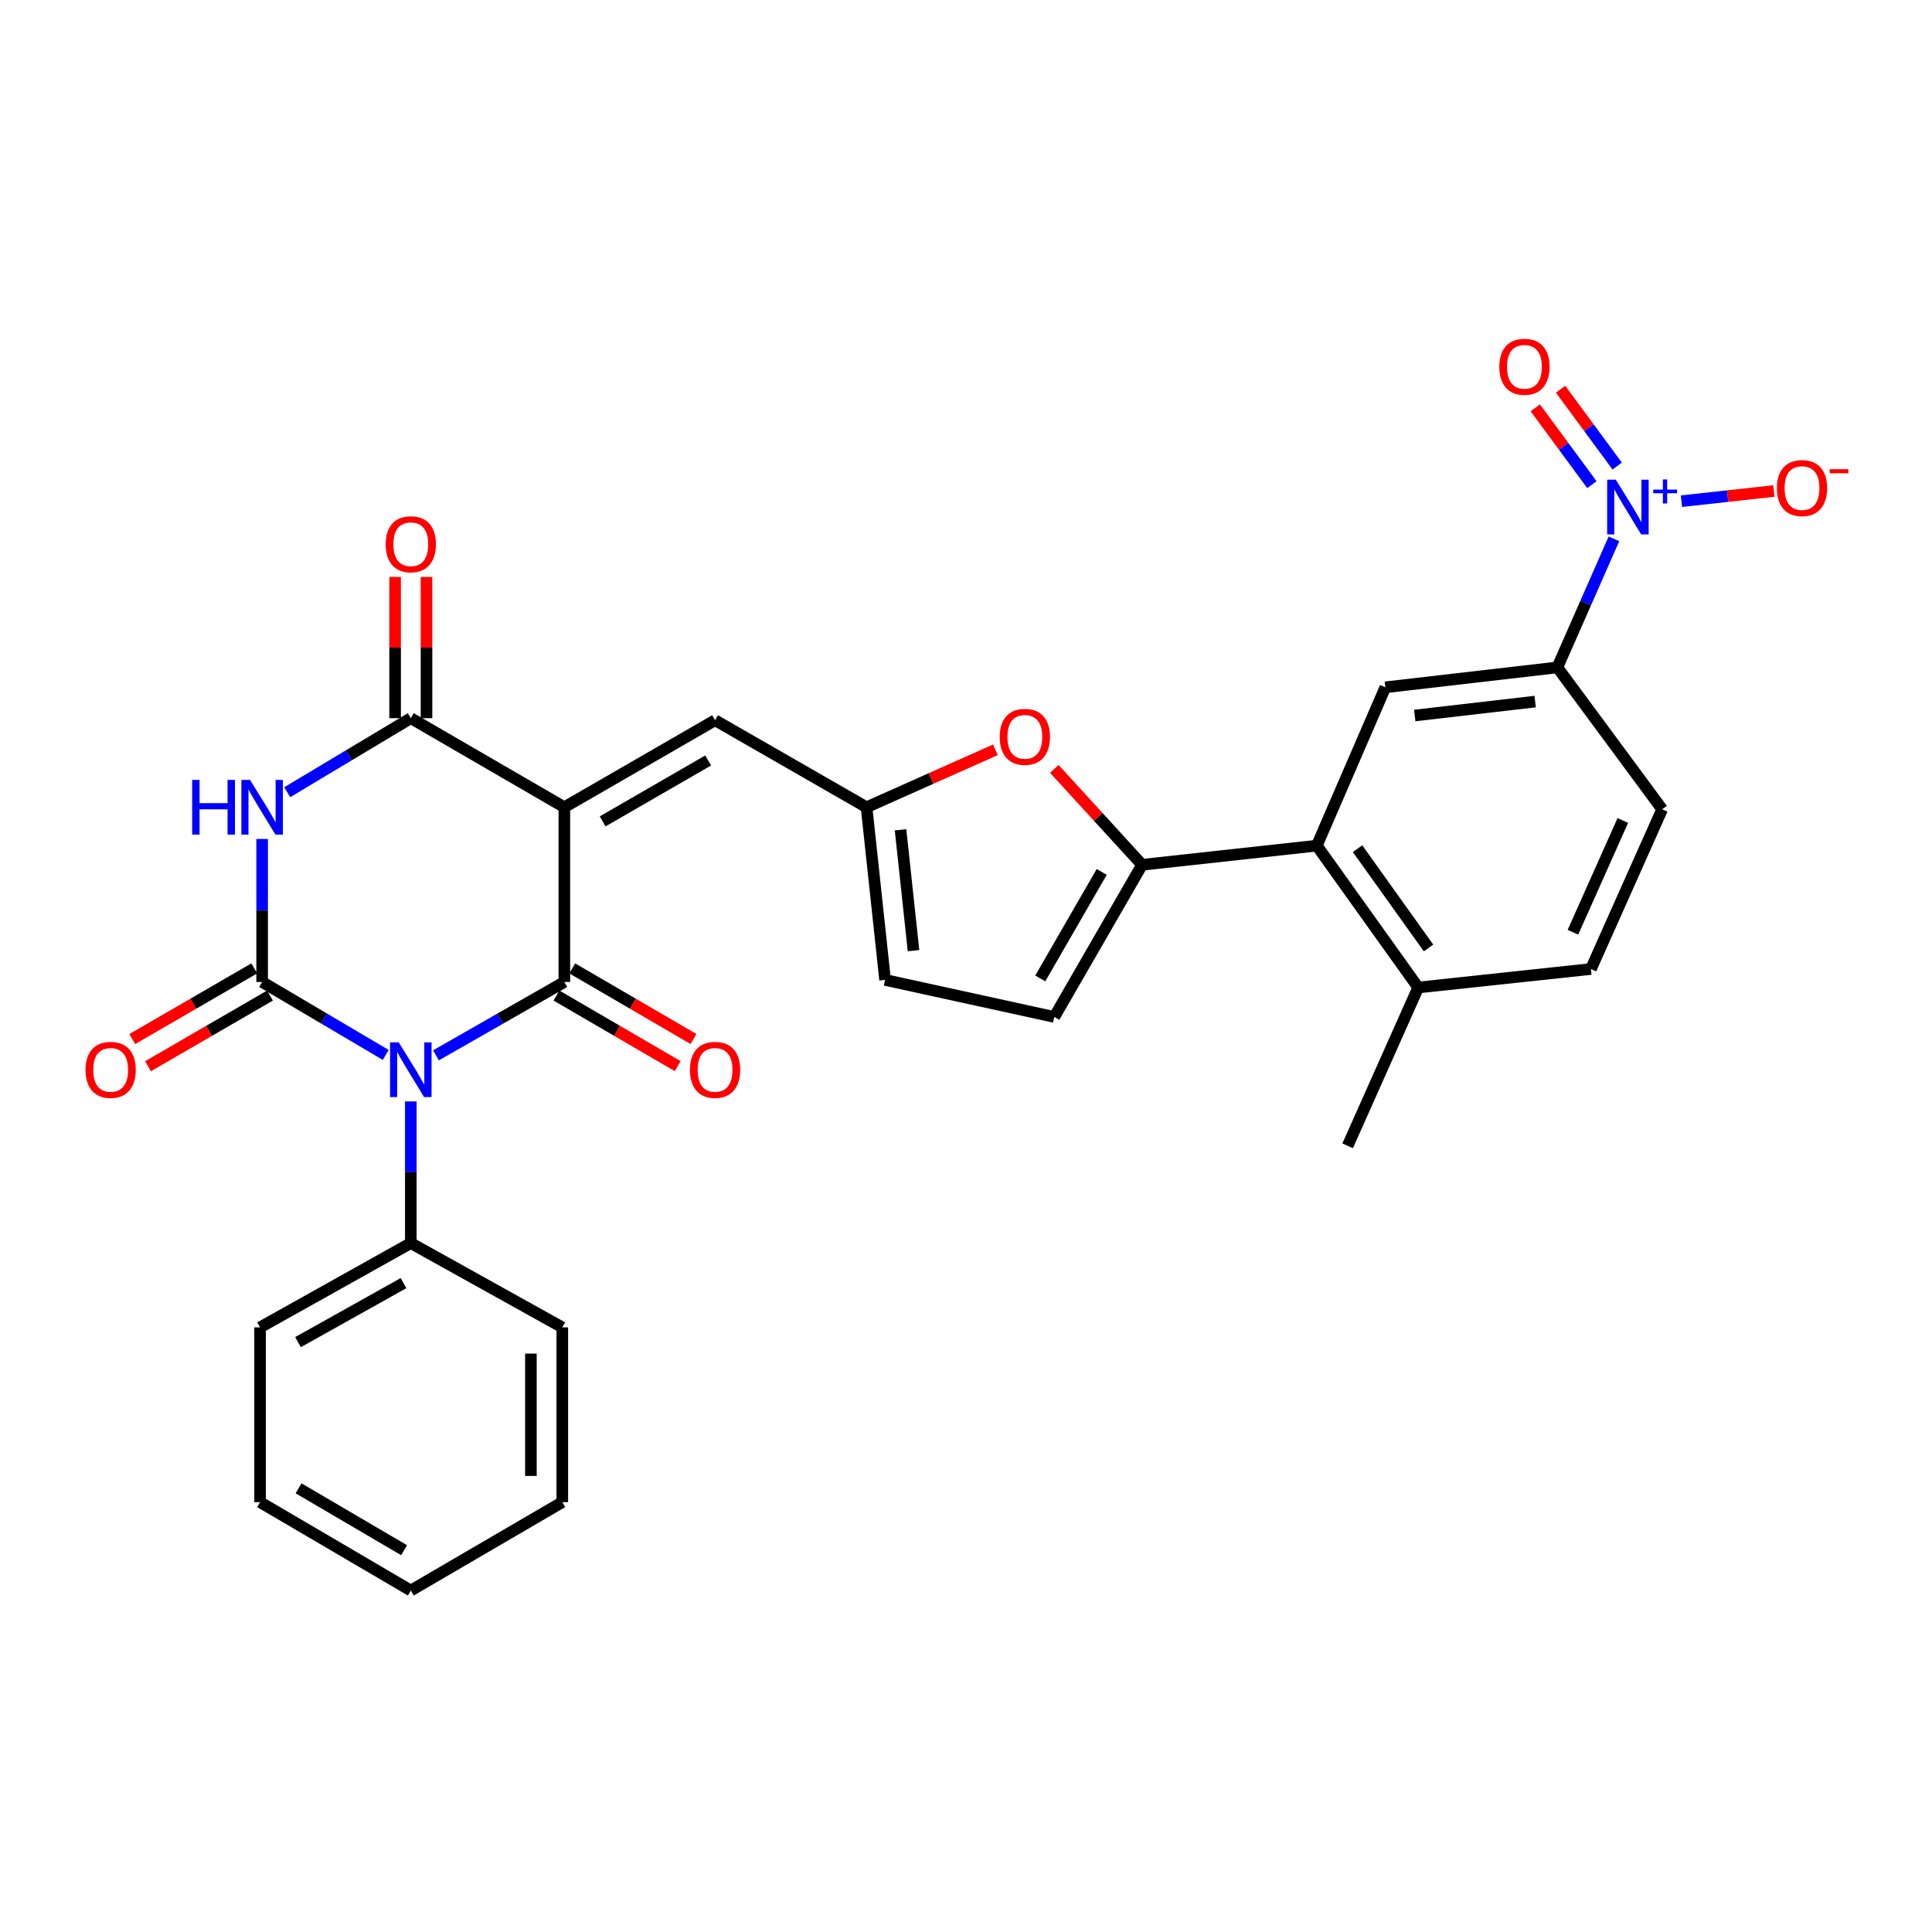 <?xml version='1.0' encoding='iso-8859-1'?>
<svg version='1.1' baseProfile='full'
              xmlns='http://www.w3.org/2000/svg'
                      xmlns:rdkit='http://www.rdkit.org/xml'
                      xmlns:xlink='http://www.w3.org/1999/xlink'
                  xml:space='preserve'
width='1000px' height='1000px' viewBox='0 0 1000 1000'>
<!-- END OF HEADER -->
<rect style='opacity:1.0;fill:#FFFFFF;stroke:none' width='1000' height='1000' x='0' y='0'> </rect>
<path class='bond-1' d='M 225.663,546.238 L 258.885,527.254' style='fill:none;fill-rule:evenodd;stroke:#0000FF;stroke-width:6px;stroke-linecap:butt;stroke-linejoin:miter;stroke-opacity:1' />
<path class='bond-1' d='M 258.885,527.254 L 292.107,508.269' style='fill:none;fill-rule:evenodd;stroke:#000000;stroke-width:6px;stroke-linecap:butt;stroke-linejoin:miter;stroke-opacity:1' />
<path class='bond-2' d='M 199.66,546.027 L 167.67,527.148' style='fill:none;fill-rule:evenodd;stroke:#0000FF;stroke-width:6px;stroke-linecap:butt;stroke-linejoin:miter;stroke-opacity:1' />
<path class='bond-2' d='M 167.67,527.148 L 135.68,508.269' style='fill:none;fill-rule:evenodd;stroke:#000000;stroke-width:6px;stroke-linecap:butt;stroke-linejoin:miter;stroke-opacity:1' />
<path class='bond-15' d='M 212.634,570.087 L 212.634,606.753' style='fill:none;fill-rule:evenodd;stroke:#0000FF;stroke-width:6px;stroke-linecap:butt;stroke-linejoin:miter;stroke-opacity:1' />
<path class='bond-15' d='M 212.634,606.753 L 212.634,643.42' style='fill:none;fill-rule:evenodd;stroke:#000000;stroke-width:6px;stroke-linecap:butt;stroke-linejoin:miter;stroke-opacity:1' />
<path class='bond-0' d='M 292.107,417.828 L 292.107,508.269' style='fill:none;fill-rule:evenodd;stroke:#000000;stroke-width:6px;stroke-linecap:butt;stroke-linejoin:miter;stroke-opacity:1' />
<path class='bond-7' d='M 292.107,417.828 L 370.118,372.793' style='fill:none;fill-rule:evenodd;stroke:#000000;stroke-width:6px;stroke-linecap:butt;stroke-linejoin:miter;stroke-opacity:1' />
<path class='bond-7' d='M 311.933,425.145 L 366.54,393.62' style='fill:none;fill-rule:evenodd;stroke:#000000;stroke-width:6px;stroke-linecap:butt;stroke-linejoin:miter;stroke-opacity:1' />
<path class='bond-30' d='M 292.107,417.828 L 212.634,371.728' style='fill:none;fill-rule:evenodd;stroke:#000000;stroke-width:6px;stroke-linecap:butt;stroke-linejoin:miter;stroke-opacity:1' />
<path class='bond-17' d='M 288.02,515.29 L 319.397,533.556' style='fill:none;fill-rule:evenodd;stroke:#000000;stroke-width:6px;stroke-linecap:butt;stroke-linejoin:miter;stroke-opacity:1' />
<path class='bond-17' d='M 319.397,533.556 L 350.774,551.823' style='fill:none;fill-rule:evenodd;stroke:#FF0000;stroke-width:6px;stroke-linecap:butt;stroke-linejoin:miter;stroke-opacity:1' />
<path class='bond-17' d='M 296.195,501.248 L 327.572,519.514' style='fill:none;fill-rule:evenodd;stroke:#000000;stroke-width:6px;stroke-linecap:butt;stroke-linejoin:miter;stroke-opacity:1' />
<path class='bond-17' d='M 327.572,519.514 L 358.949,537.781' style='fill:none;fill-rule:evenodd;stroke:#FF0000;stroke-width:6px;stroke-linecap:butt;stroke-linejoin:miter;stroke-opacity:1' />
<path class='bond-3' d='M 135.68,508.269 L 135.68,471.259' style='fill:none;fill-rule:evenodd;stroke:#000000;stroke-width:6px;stroke-linecap:butt;stroke-linejoin:miter;stroke-opacity:1' />
<path class='bond-3' d='M 135.68,471.259 L 135.68,434.249' style='fill:none;fill-rule:evenodd;stroke:#0000FF;stroke-width:6px;stroke-linecap:butt;stroke-linejoin:miter;stroke-opacity:1' />
<path class='bond-16' d='M 131.608,501.239 L 100.037,519.525' style='fill:none;fill-rule:evenodd;stroke:#000000;stroke-width:6px;stroke-linecap:butt;stroke-linejoin:miter;stroke-opacity:1' />
<path class='bond-16' d='M 100.037,519.525 L 68.466,537.812' style='fill:none;fill-rule:evenodd;stroke:#FF0000;stroke-width:6px;stroke-linecap:butt;stroke-linejoin:miter;stroke-opacity:1' />
<path class='bond-16' d='M 139.752,515.299 L 108.181,533.585' style='fill:none;fill-rule:evenodd;stroke:#000000;stroke-width:6px;stroke-linecap:butt;stroke-linejoin:miter;stroke-opacity:1' />
<path class='bond-16' d='M 108.181,533.585 L 76.609,551.872' style='fill:none;fill-rule:evenodd;stroke:#FF0000;stroke-width:6px;stroke-linecap:butt;stroke-linejoin:miter;stroke-opacity:1' />
<path class='bond-4' d='M 148.663,410.051 L 180.648,390.889' style='fill:none;fill-rule:evenodd;stroke:#0000FF;stroke-width:6px;stroke-linecap:butt;stroke-linejoin:miter;stroke-opacity:1' />
<path class='bond-4' d='M 180.648,390.889 L 212.634,371.728' style='fill:none;fill-rule:evenodd;stroke:#000000;stroke-width:6px;stroke-linecap:butt;stroke-linejoin:miter;stroke-opacity:1' />
<path class='bond-20' d='M 220.759,371.728 L 220.759,335.177' style='fill:none;fill-rule:evenodd;stroke:#000000;stroke-width:6px;stroke-linecap:butt;stroke-linejoin:miter;stroke-opacity:1' />
<path class='bond-20' d='M 220.759,335.177 L 220.759,298.625' style='fill:none;fill-rule:evenodd;stroke:#FF0000;stroke-width:6px;stroke-linecap:butt;stroke-linejoin:miter;stroke-opacity:1' />
<path class='bond-20' d='M 204.51,371.728 L 204.51,335.177' style='fill:none;fill-rule:evenodd;stroke:#000000;stroke-width:6px;stroke-linecap:butt;stroke-linejoin:miter;stroke-opacity:1' />
<path class='bond-20' d='M 204.51,335.177 L 204.51,298.625' style='fill:none;fill-rule:evenodd;stroke:#FF0000;stroke-width:6px;stroke-linecap:butt;stroke-linejoin:miter;stroke-opacity:1' />
<path class='bond-5' d='M 835.375,278.893 L 820.728,312.172' style='fill:none;fill-rule:evenodd;stroke:#0000FF;stroke-width:6px;stroke-linecap:butt;stroke-linejoin:miter;stroke-opacity:1' />
<path class='bond-5' d='M 820.728,312.172 L 806.082,345.451' style='fill:none;fill-rule:evenodd;stroke:#000000;stroke-width:6px;stroke-linecap:butt;stroke-linejoin:miter;stroke-opacity:1' />
<path class='bond-18' d='M 870.316,259.415 L 894.233,256.782' style='fill:none;fill-rule:evenodd;stroke:#0000FF;stroke-width:6px;stroke-linecap:butt;stroke-linejoin:miter;stroke-opacity:1' />
<path class='bond-18' d='M 894.233,256.782 L 918.151,254.149' style='fill:none;fill-rule:evenodd;stroke:#FF0000;stroke-width:6px;stroke-linecap:butt;stroke-linejoin:miter;stroke-opacity:1' />
<path class='bond-19' d='M 837.052,241.23 L 822.401,221.341' style='fill:none;fill-rule:evenodd;stroke:#0000FF;stroke-width:6px;stroke-linecap:butt;stroke-linejoin:miter;stroke-opacity:1' />
<path class='bond-19' d='M 822.401,221.341 L 807.749,201.453' style='fill:none;fill-rule:evenodd;stroke:#FF0000;stroke-width:6px;stroke-linecap:butt;stroke-linejoin:miter;stroke-opacity:1' />
<path class='bond-19' d='M 823.97,250.867 L 809.318,230.978' style='fill:none;fill-rule:evenodd;stroke:#0000FF;stroke-width:6px;stroke-linecap:butt;stroke-linejoin:miter;stroke-opacity:1' />
<path class='bond-19' d='M 809.318,230.978 L 794.667,211.09' style='fill:none;fill-rule:evenodd;stroke:#FF0000;stroke-width:6px;stroke-linecap:butt;stroke-linejoin:miter;stroke-opacity:1' />
<path class='bond-6' d='M 591.133,447.617 L 568.421,422.794' style='fill:none;fill-rule:evenodd;stroke:#000000;stroke-width:6px;stroke-linecap:butt;stroke-linejoin:miter;stroke-opacity:1' />
<path class='bond-6' d='M 568.421,422.794 L 545.71,397.97' style='fill:none;fill-rule:evenodd;stroke:#FF0000;stroke-width:6px;stroke-linecap:butt;stroke-linejoin:miter;stroke-opacity:1' />
<path class='bond-8' d='M 591.133,447.617 L 681.574,437.706' style='fill:none;fill-rule:evenodd;stroke:#000000;stroke-width:6px;stroke-linecap:butt;stroke-linejoin:miter;stroke-opacity:1' />
<path class='bond-32' d='M 591.133,447.617 L 545.7,526.368' style='fill:none;fill-rule:evenodd;stroke:#000000;stroke-width:6px;stroke-linecap:butt;stroke-linejoin:miter;stroke-opacity:1' />
<path class='bond-32' d='M 570.244,451.31 L 538.441,506.436' style='fill:none;fill-rule:evenodd;stroke:#000000;stroke-width:6px;stroke-linecap:butt;stroke-linejoin:miter;stroke-opacity:1' />
<path class='bond-10' d='M 370.118,372.793 L 448.526,417.828' style='fill:none;fill-rule:evenodd;stroke:#000000;stroke-width:6px;stroke-linecap:butt;stroke-linejoin:miter;stroke-opacity:1' />
<path class='bond-12' d='M 681.574,437.706 L 717.049,355.75' style='fill:none;fill-rule:evenodd;stroke:#000000;stroke-width:6px;stroke-linecap:butt;stroke-linejoin:miter;stroke-opacity:1' />
<path class='bond-21' d='M 681.574,437.706 L 734.065,511.131' style='fill:none;fill-rule:evenodd;stroke:#000000;stroke-width:6px;stroke-linecap:butt;stroke-linejoin:miter;stroke-opacity:1' />
<path class='bond-21' d='M 702.665,439.27 L 739.409,490.667' style='fill:none;fill-rule:evenodd;stroke:#000000;stroke-width:6px;stroke-linecap:butt;stroke-linejoin:miter;stroke-opacity:1' />
<path class='bond-9' d='M 515.22,388.1 L 481.873,402.964' style='fill:none;fill-rule:evenodd;stroke:#FF0000;stroke-width:6px;stroke-linecap:butt;stroke-linejoin:miter;stroke-opacity:1' />
<path class='bond-9' d='M 481.873,402.964 L 448.526,417.828' style='fill:none;fill-rule:evenodd;stroke:#000000;stroke-width:6px;stroke-linecap:butt;stroke-linejoin:miter;stroke-opacity:1' />
<path class='bond-14' d='M 448.526,417.828 L 458.121,507.204' style='fill:none;fill-rule:evenodd;stroke:#000000;stroke-width:6px;stroke-linecap:butt;stroke-linejoin:miter;stroke-opacity:1' />
<path class='bond-14' d='M 466.121,429.5 L 472.838,492.063' style='fill:none;fill-rule:evenodd;stroke:#000000;stroke-width:6px;stroke-linecap:butt;stroke-linejoin:miter;stroke-opacity:1' />
<path class='bond-11' d='M 806.082,345.451 L 717.049,355.75' style='fill:none;fill-rule:evenodd;stroke:#000000;stroke-width:6px;stroke-linecap:butt;stroke-linejoin:miter;stroke-opacity:1' />
<path class='bond-11' d='M 794.594,363.136 L 732.271,370.346' style='fill:none;fill-rule:evenodd;stroke:#000000;stroke-width:6px;stroke-linecap:butt;stroke-linejoin:miter;stroke-opacity:1' />
<path class='bond-33' d='M 806.082,345.451 L 860.343,418.885' style='fill:none;fill-rule:evenodd;stroke:#000000;stroke-width:6px;stroke-linecap:butt;stroke-linejoin:miter;stroke-opacity:1' />
<path class='bond-13' d='M 545.7,526.368 L 458.121,507.204' style='fill:none;fill-rule:evenodd;stroke:#000000;stroke-width:6px;stroke-linecap:butt;stroke-linejoin:miter;stroke-opacity:1' />
<path class='bond-24' d='M 212.634,643.42 L 134.615,687.047' style='fill:none;fill-rule:evenodd;stroke:#000000;stroke-width:6px;stroke-linecap:butt;stroke-linejoin:miter;stroke-opacity:1' />
<path class='bond-24' d='M 208.862,664.146 L 154.248,694.685' style='fill:none;fill-rule:evenodd;stroke:#000000;stroke-width:6px;stroke-linecap:butt;stroke-linejoin:miter;stroke-opacity:1' />
<path class='bond-25' d='M 212.634,643.42 L 291.042,687.047' style='fill:none;fill-rule:evenodd;stroke:#000000;stroke-width:6px;stroke-linecap:butt;stroke-linejoin:miter;stroke-opacity:1' />
<path class='bond-23' d='M 734.065,511.131 L 823.459,501.553' style='fill:none;fill-rule:evenodd;stroke:#000000;stroke-width:6px;stroke-linecap:butt;stroke-linejoin:miter;stroke-opacity:1' />
<path class='bond-26' d='M 734.065,511.131 L 697.542,593.068' style='fill:none;fill-rule:evenodd;stroke:#000000;stroke-width:6px;stroke-linecap:butt;stroke-linejoin:miter;stroke-opacity:1' />
<path class='bond-22' d='M 860.343,418.885 L 823.459,501.553' style='fill:none;fill-rule:evenodd;stroke:#000000;stroke-width:6px;stroke-linecap:butt;stroke-linejoin:miter;stroke-opacity:1' />
<path class='bond-22' d='M 839.971,424.664 L 814.153,482.532' style='fill:none;fill-rule:evenodd;stroke:#000000;stroke-width:6px;stroke-linecap:butt;stroke-linejoin:miter;stroke-opacity:1' />
<path class='bond-27' d='M 134.615,687.047 L 134.615,777.506' style='fill:none;fill-rule:evenodd;stroke:#000000;stroke-width:6px;stroke-linecap:butt;stroke-linejoin:miter;stroke-opacity:1' />
<path class='bond-28' d='M 291.042,687.047 L 291.042,777.506' style='fill:none;fill-rule:evenodd;stroke:#000000;stroke-width:6px;stroke-linecap:butt;stroke-linejoin:miter;stroke-opacity:1' />
<path class='bond-28' d='M 274.794,700.616 L 274.794,763.937' style='fill:none;fill-rule:evenodd;stroke:#000000;stroke-width:6px;stroke-linecap:butt;stroke-linejoin:miter;stroke-opacity:1' />
<path class='bond-31' d='M 134.615,777.506 L 212.634,823.254' style='fill:none;fill-rule:evenodd;stroke:#000000;stroke-width:6px;stroke-linecap:butt;stroke-linejoin:miter;stroke-opacity:1' />
<path class='bond-31' d='M 154.537,770.352 L 209.15,802.375' style='fill:none;fill-rule:evenodd;stroke:#000000;stroke-width:6px;stroke-linecap:butt;stroke-linejoin:miter;stroke-opacity:1' />
<path class='bond-29' d='M 291.042,777.506 L 212.634,823.254' style='fill:none;fill-rule:evenodd;stroke:#000000;stroke-width:6px;stroke-linecap:butt;stroke-linejoin:miter;stroke-opacity:1' />
<path  class='atom-0' d='M 206.374 539.523
L 215.654 554.523
Q 216.574 556.003, 218.054 558.683
Q 219.534 561.363, 219.614 561.523
L 219.614 539.523
L 223.374 539.523
L 223.374 567.843
L 219.494 567.843
L 209.534 551.443
Q 208.374 549.523, 207.134 547.323
Q 205.934 545.123, 205.574 544.443
L 205.574 567.843
L 201.894 567.843
L 201.894 539.523
L 206.374 539.523
' fill='#0000FF'/>
<path  class='atom-4' d='M 99.46 403.668
L 103.3 403.668
L 103.3 415.708
L 117.78 415.708
L 117.78 403.668
L 121.62 403.668
L 121.62 431.988
L 117.78 431.988
L 117.78 418.908
L 103.3 418.908
L 103.3 431.988
L 99.46 431.988
L 99.46 403.668
' fill='#0000FF'/>
<path  class='atom-4' d='M 129.42 403.668
L 138.7 418.668
Q 139.62 420.148, 141.1 422.828
Q 142.58 425.508, 142.66 425.668
L 142.66 403.668
L 146.42 403.668
L 146.42 431.988
L 142.54 431.988
L 132.58 415.588
Q 131.42 413.668, 130.18 411.468
Q 128.98 409.268, 128.62 408.588
L 128.62 431.988
L 124.94 431.988
L 124.94 403.668
L 129.42 403.668
' fill='#0000FF'/>
<path  class='atom-6' d='M 836.345 248.306
L 845.625 263.306
Q 846.545 264.786, 848.025 267.466
Q 849.505 270.146, 849.585 270.306
L 849.585 248.306
L 853.345 248.306
L 853.345 276.626
L 849.465 276.626
L 839.505 260.226
Q 838.345 258.306, 837.105 256.106
Q 835.905 253.906, 835.545 253.226
L 835.545 276.626
L 831.865 276.626
L 831.865 248.306
L 836.345 248.306
' fill='#0000FF'/>
<path  class='atom-6' d='M 855.721 253.411
L 860.71 253.411
L 860.71 248.157
L 862.928 248.157
L 862.928 253.411
L 868.049 253.411
L 868.049 255.312
L 862.928 255.312
L 862.928 260.592
L 860.71 260.592
L 860.71 255.312
L 855.721 255.312
L 855.721 253.411
' fill='#0000FF'/>
<path  class='atom-10' d='M 517.463 381.385
Q 517.463 374.585, 520.823 370.785
Q 524.183 366.985, 530.463 366.985
Q 536.743 366.985, 540.103 370.785
Q 543.463 374.585, 543.463 381.385
Q 543.463 388.265, 540.063 392.185
Q 536.663 396.065, 530.463 396.065
Q 524.223 396.065, 520.823 392.185
Q 517.463 388.305, 517.463 381.385
M 530.463 392.865
Q 534.783 392.865, 537.103 389.985
Q 539.463 387.065, 539.463 381.385
Q 539.463 375.825, 537.103 373.025
Q 534.783 370.185, 530.463 370.185
Q 526.143 370.185, 523.783 372.985
Q 521.463 375.785, 521.463 381.385
Q 521.463 387.105, 523.783 389.985
Q 526.143 392.865, 530.463 392.865
' fill='#FF0000'/>
<path  class='atom-17' d='M 44.272 553.763
Q 44.272 546.963, 47.632 543.163
Q 50.992 539.363, 57.272 539.363
Q 63.552 539.363, 66.912 543.163
Q 70.272 546.963, 70.272 553.763
Q 70.272 560.643, 66.872 564.563
Q 63.472 568.443, 57.272 568.443
Q 51.032 568.443, 47.632 564.563
Q 44.272 560.683, 44.272 553.763
M 57.272 565.243
Q 61.592 565.243, 63.912 562.363
Q 66.272 559.443, 66.272 553.763
Q 66.272 548.203, 63.912 545.403
Q 61.592 542.563, 57.272 542.563
Q 52.952 542.563, 50.592 545.363
Q 48.272 548.163, 48.272 553.763
Q 48.272 559.483, 50.592 562.363
Q 52.952 565.243, 57.272 565.243
' fill='#FF0000'/>
<path  class='atom-18' d='M 357.118 553.763
Q 357.118 546.963, 360.478 543.163
Q 363.838 539.363, 370.118 539.363
Q 376.398 539.363, 379.758 543.163
Q 383.118 546.963, 383.118 553.763
Q 383.118 560.643, 379.718 564.563
Q 376.318 568.443, 370.118 568.443
Q 363.878 568.443, 360.478 564.563
Q 357.118 560.683, 357.118 553.763
M 370.118 565.243
Q 374.438 565.243, 376.758 562.363
Q 379.118 559.443, 379.118 553.763
Q 379.118 548.203, 376.758 545.403
Q 374.438 542.563, 370.118 542.563
Q 365.798 542.563, 363.438 545.363
Q 361.118 548.163, 361.118 553.763
Q 361.118 559.483, 363.438 562.363
Q 365.798 565.243, 370.118 565.243
' fill='#FF0000'/>
<path  class='atom-19' d='M 919.72 252.626
Q 919.72 245.826, 923.08 242.026
Q 926.44 238.226, 932.72 238.226
Q 939 238.226, 942.36 242.026
Q 945.72 245.826, 945.72 252.626
Q 945.72 259.506, 942.32 263.426
Q 938.92 267.306, 932.72 267.306
Q 926.48 267.306, 923.08 263.426
Q 919.72 259.546, 919.72 252.626
M 932.72 264.106
Q 937.04 264.106, 939.36 261.226
Q 941.72 258.306, 941.72 252.626
Q 941.72 247.066, 939.36 244.266
Q 937.04 241.426, 932.72 241.426
Q 928.4 241.426, 926.04 244.226
Q 923.72 247.026, 923.72 252.626
Q 923.72 258.346, 926.04 261.226
Q 928.4 264.106, 932.72 264.106
' fill='#FF0000'/>
<path  class='atom-19' d='M 947.04 242.848
L 956.729 242.848
L 956.729 244.96
L 947.04 244.96
L 947.04 242.848
' fill='#FF0000'/>
<path  class='atom-20' d='M 776.048 189.843
Q 776.048 183.043, 779.408 179.243
Q 782.768 175.443, 789.048 175.443
Q 795.328 175.443, 798.688 179.243
Q 802.048 183.043, 802.048 189.843
Q 802.048 196.723, 798.648 200.643
Q 795.248 204.523, 789.048 204.523
Q 782.808 204.523, 779.408 200.643
Q 776.048 196.763, 776.048 189.843
M 789.048 201.323
Q 793.368 201.323, 795.688 198.443
Q 798.048 195.523, 798.048 189.843
Q 798.048 184.283, 795.688 181.483
Q 793.368 178.643, 789.048 178.643
Q 784.728 178.643, 782.368 181.443
Q 780.048 184.243, 780.048 189.843
Q 780.048 195.563, 782.368 198.443
Q 784.728 201.323, 789.048 201.323
' fill='#FF0000'/>
<path  class='atom-21' d='M 199.634 281.692
Q 199.634 274.892, 202.994 271.092
Q 206.354 267.292, 212.634 267.292
Q 218.914 267.292, 222.274 271.092
Q 225.634 274.892, 225.634 281.692
Q 225.634 288.572, 222.234 292.492
Q 218.834 296.372, 212.634 296.372
Q 206.394 296.372, 202.994 292.492
Q 199.634 288.612, 199.634 281.692
M 212.634 293.172
Q 216.954 293.172, 219.274 290.292
Q 221.634 287.372, 221.634 281.692
Q 221.634 276.132, 219.274 273.332
Q 216.954 270.492, 212.634 270.492
Q 208.314 270.492, 205.954 273.292
Q 203.634 276.092, 203.634 281.692
Q 203.634 287.412, 205.954 290.292
Q 208.314 293.172, 212.634 293.172
' fill='#FF0000'/>
</svg>
